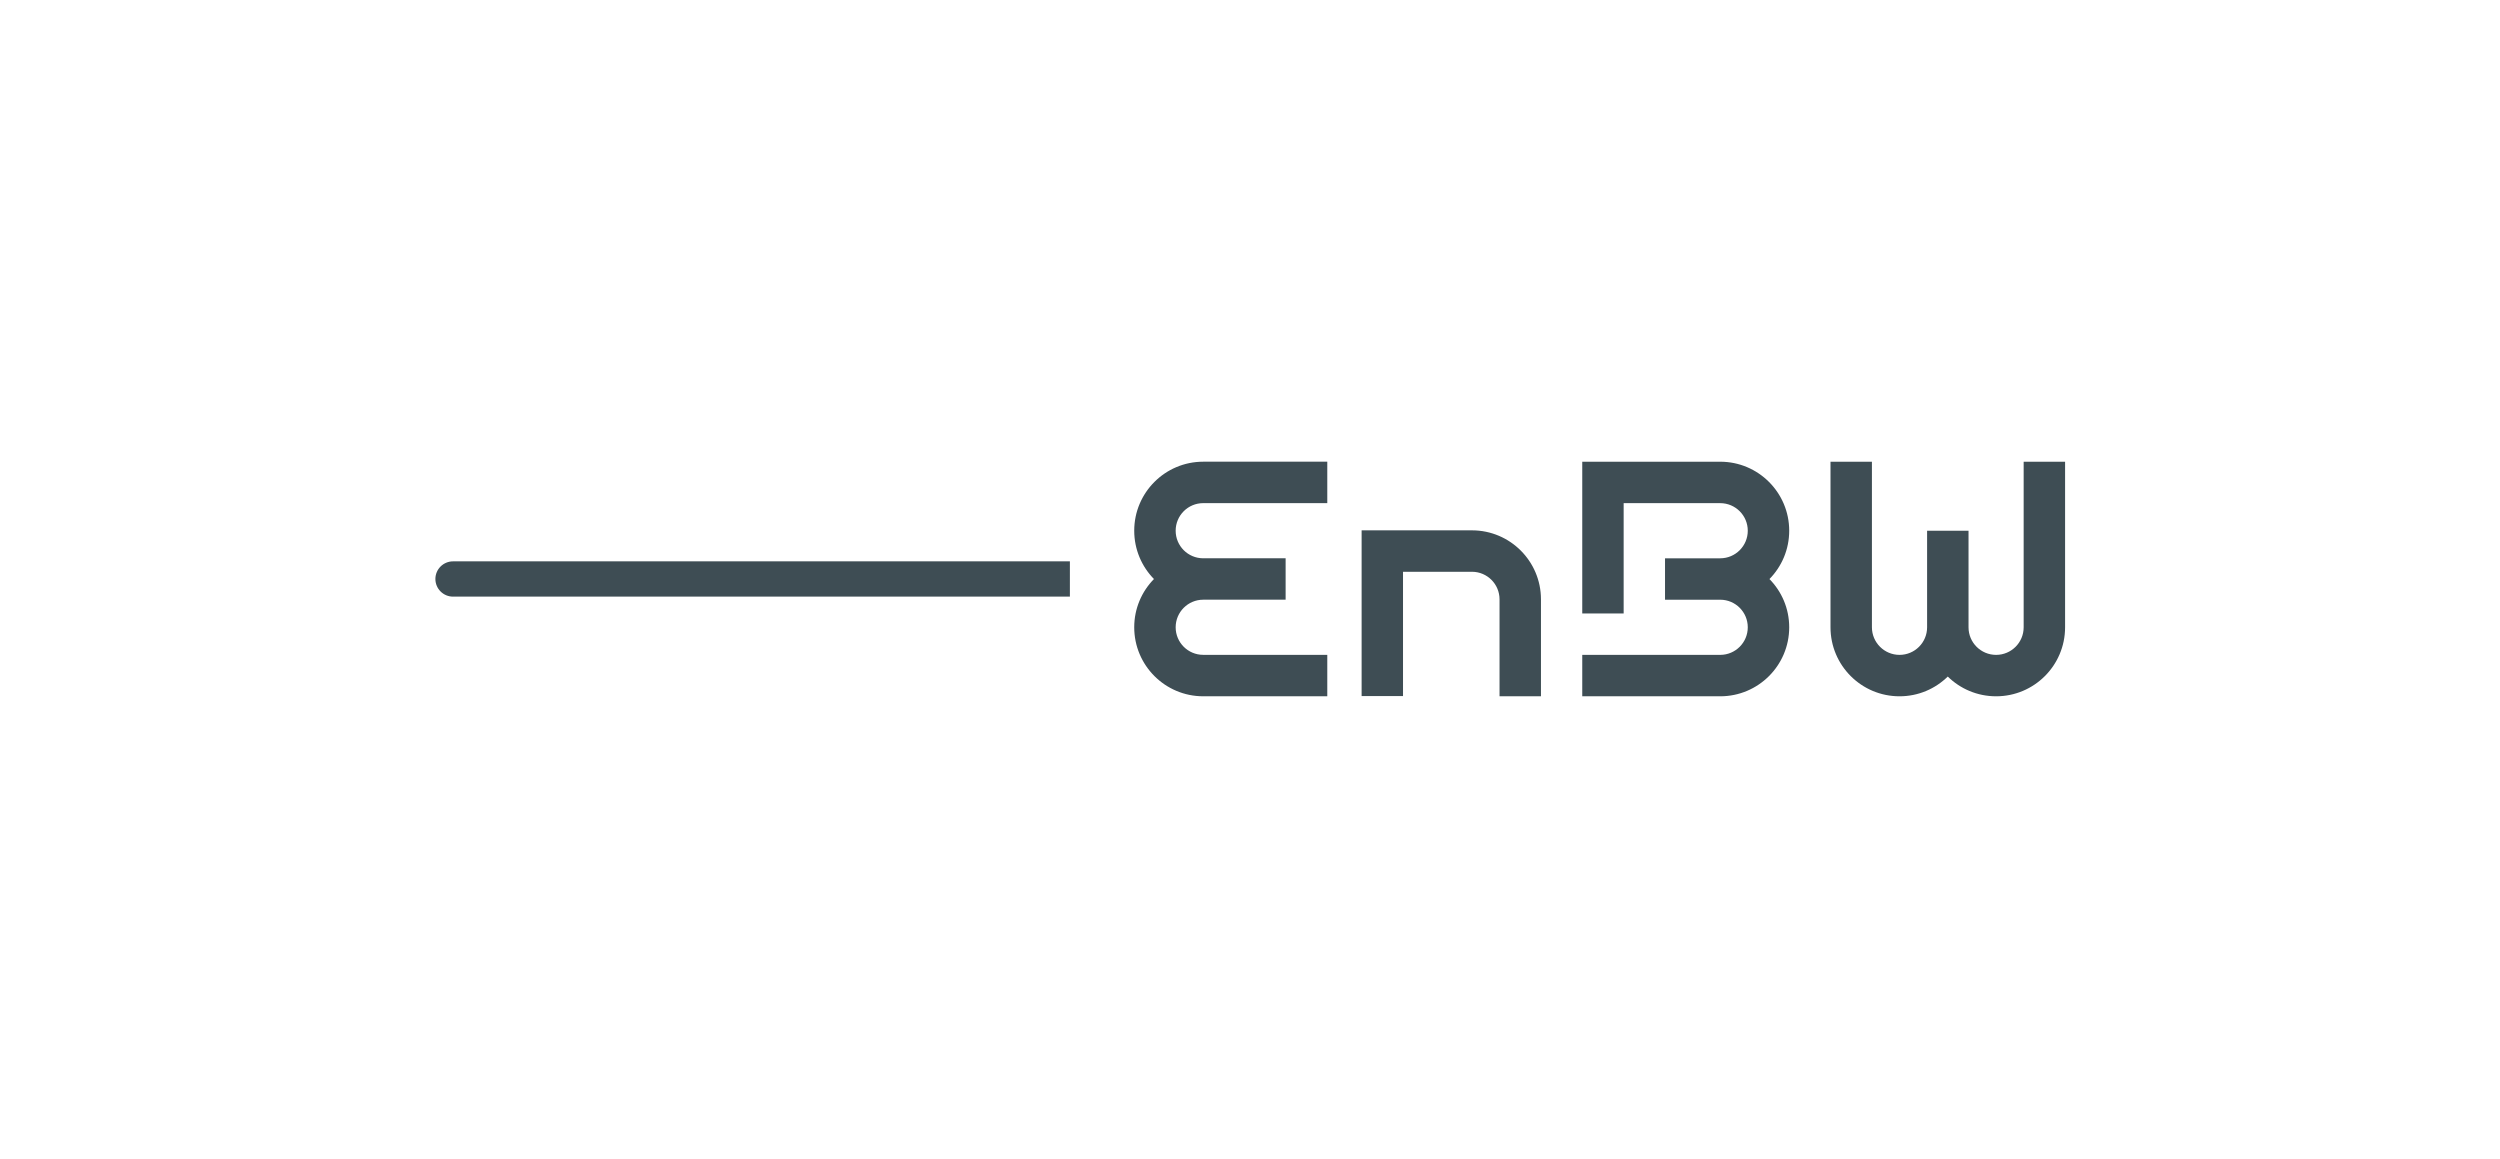<?xml version="1.0" encoding="UTF-8"?> <svg xmlns="http://www.w3.org/2000/svg" xmlns:xlink="http://www.w3.org/1999/xlink" width="766px" height="355px" viewBox="0 0 766 355" version="1.1"><title>ENBW</title><desc>Created with Sketch.</desc><g id="ENBW" stroke="none" stroke-width="1" fill="none" fill-rule="evenodd"><path d="M353.573,177.415 C349.834,173.604 347.527,168.371 347.527,162.61 C347.527,150.94 356.982,141.475 368.653,141.465 L406.68,141.465 L406.68,154.16 L368.653,154.16 C363.996,154.169 360.222,157.947 360.222,162.61 C360.222,167.272 363.996,171.05 368.653,171.06 L393.914,171.06 L393.914,183.748 L368.653,183.748 C363.996,183.758 360.222,187.542 360.222,192.198 C360.222,196.863 363.996,200.641 368.653,200.644 L406.68,200.644 L406.68,213.343 L368.653,213.343 C356.982,213.332 347.527,203.871 347.527,192.198 C347.527,186.436 349.834,181.229 353.573,177.415 L353.573,177.415 Z M451.058,175.193 C455.694,175.22 459.446,178.981 459.458,183.623 L459.458,213.345 L472.153,213.345 L472.153,183.623 C472.143,171.97 462.705,162.525 451.058,162.499 L417.199,162.499 L417.199,213.277 L429.884,213.277 L429.884,175.193 L451.058,175.193 L451.058,175.193 Z M596.796,207.297 C592.979,211.039 587.778,213.345 582.013,213.345 C570.343,213.345 560.875,203.891 560.866,192.221 L560.866,141.478 L573.557,141.478 L573.557,192.221 C573.573,196.879 577.354,200.654 582.013,200.654 C586.678,200.654 590.457,196.879 590.463,192.221 L590.463,162.613 L603.157,162.613 L603.157,192.221 C603.161,196.879 606.945,200.654 611.605,200.654 C616.26,200.654 620.045,196.879 620.048,192.221 L620.048,141.478 L632.742,141.478 L632.742,192.221 C632.733,203.891 623.271,213.345 611.605,213.345 C605.839,213.345 600.61,211.039 596.796,207.297 L596.796,207.297 Z M497.487,154.166 L497.487,187.969 L484.802,187.969 L484.802,141.471 L527.085,141.471 C538.758,141.478 548.213,150.946 548.213,162.613 C548.213,168.381 545.907,173.608 542.161,177.422 C545.907,181.238 548.213,186.44 548.213,192.201 C548.213,203.878 538.758,213.336 527.085,213.345 L484.802,213.345 L484.802,200.654 L527.085,200.654 C531.747,200.644 535.518,196.866 535.518,192.201 C535.518,187.542 531.747,183.76 527.085,183.754 L510.162,183.754 L510.162,171.063 L527.085,171.063 C531.747,171.06 535.518,167.275 535.518,162.613 C535.518,157.954 531.747,154.173 527.085,154.166 L497.487,154.166 L497.487,154.166 Z" id="_94562272" fill="#3E4D54" fill-rule="nonzero"></path><path d="M138.816,182.808 C135.828,182.808 133.404,180.388 133.404,177.402 C133.404,174.413 135.828,171.999 138.816,171.999 L327.813,171.999 L327.813,182.791 L220.541,182.808 L138.816,182.808 L138.816,182.808 Z" id="_93913832" fill="#3E4D54"></path></g></svg> 
